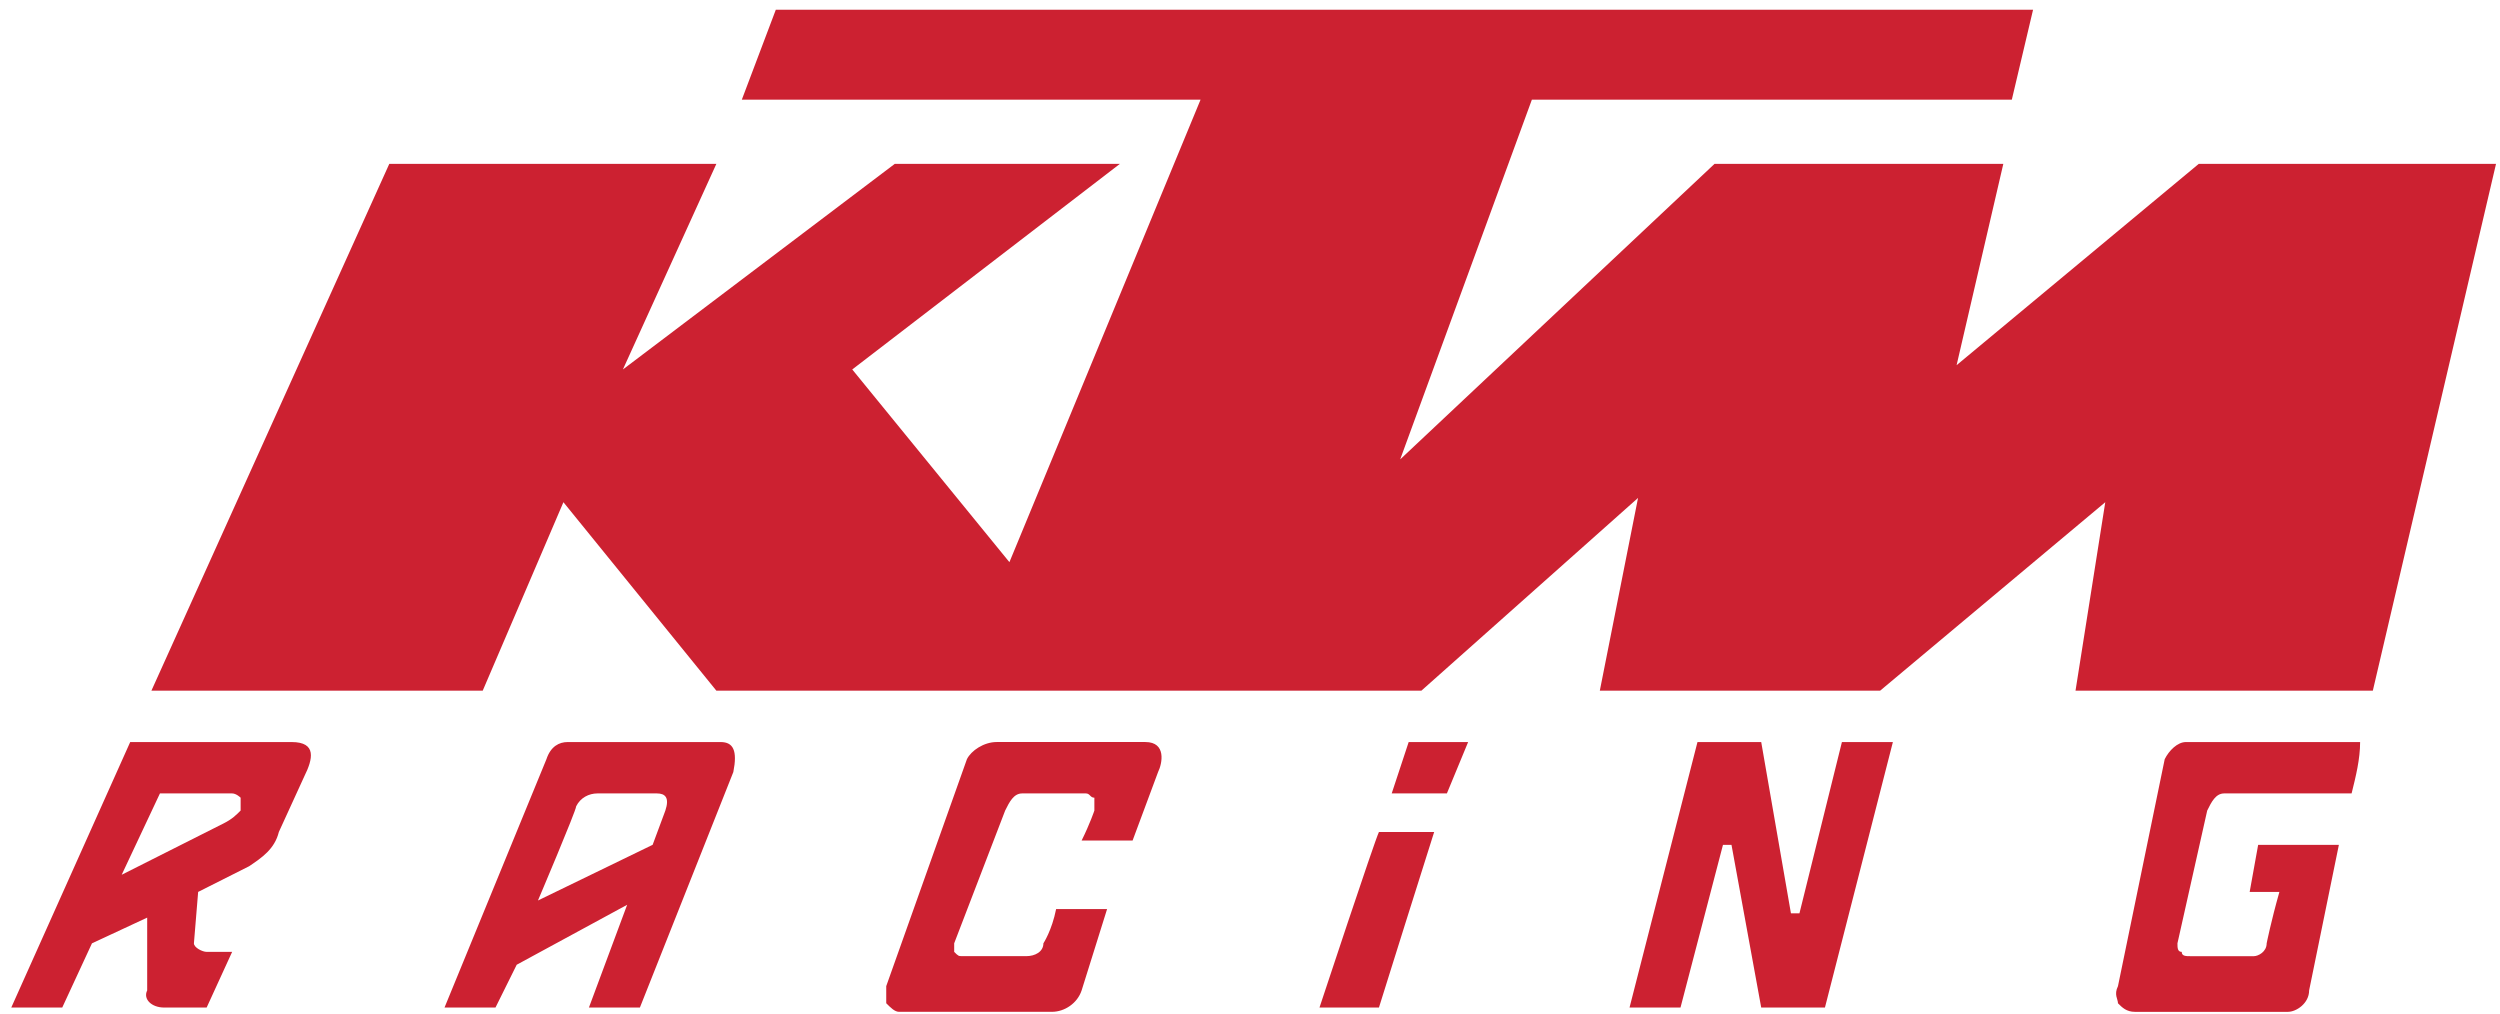 <svg width="111" height="45" viewBox="0 0 111 45" fill="none" xmlns="http://www.w3.org/2000/svg">
<path fill-rule="evenodd" clip-rule="evenodd" d="M12.947 32.947H5.781L0.5 44.736H2.763L4.083 41.884L6.535 40.742V43.975C6.346 44.356 6.723 44.735 7.29 44.735H9.175L10.307 42.263H9.175C8.987 42.263 8.61 42.074 8.61 41.883L8.798 39.601L11.061 38.461C11.627 38.08 12.193 37.7 12.381 36.94L13.512 34.468C13.89 33.708 14.078 32.947 12.947 32.947ZM10.684 35.989C10.495 36.179 10.306 36.37 9.929 36.559L5.403 38.84L7.101 35.228H10.306C10.495 35.228 10.684 35.418 10.684 35.418V35.989ZM31.994 32.947H25.205C24.828 32.947 24.451 33.137 24.262 33.708L19.736 44.736H21.999L22.942 42.834L27.846 40.172L26.148 44.736H28.411L32.56 34.278C32.748 33.327 32.56 32.947 31.994 32.947ZM29.542 35.989L28.977 37.51L23.885 39.982C23.885 39.982 25.582 35.989 25.582 35.799C25.771 35.418 26.148 35.228 26.525 35.228H29.166C29.542 35.228 29.731 35.419 29.542 35.989ZM62.545 32.947L61.792 35.228H64.242L65.185 32.947H62.545ZM61.225 36.94C61.036 37.32 58.585 44.735 58.585 44.735H61.225C61.225 44.735 63.488 37.51 63.677 36.94H61.225ZM81.781 32.947L79.895 40.553H79.518L78.198 32.947H75.368L72.351 44.736H74.614L76.5 37.511H76.878L78.198 44.736H81.027L84.044 32.947H81.781ZM46.704 44.925C47.27 44.925 47.835 44.545 48.024 43.975L49.155 40.362H46.892C46.704 41.313 46.327 41.883 46.327 41.883C46.327 42.263 45.949 42.453 45.572 42.453H42.743C42.555 42.453 42.555 42.453 42.366 42.263V41.882L44.629 35.989C44.818 35.608 45.007 35.228 45.384 35.228H48.212C48.401 35.228 48.401 35.418 48.59 35.418V35.989C48.59 35.989 48.401 36.558 48.024 37.32H50.287L51.419 34.277C51.607 33.897 51.796 32.946 50.853 32.946H44.252C43.686 32.946 43.121 33.326 42.932 33.706L39.349 43.784V44.544C39.538 44.734 39.726 44.925 39.914 44.925H46.704V44.925ZM104.789 32.947H97.056C96.679 32.947 96.302 33.327 96.113 33.708L94.038 43.785C93.85 44.166 94.038 44.356 94.038 44.546C94.227 44.736 94.416 44.926 94.794 44.926H101.582C101.96 44.926 102.525 44.546 102.525 43.975L103.846 37.511H100.262L99.885 39.602H101.205C100.828 40.934 100.64 41.884 100.64 41.884C100.64 42.264 100.262 42.454 100.073 42.454H97.245C97.056 42.454 96.868 42.454 96.868 42.263C96.679 42.263 96.679 42.074 96.679 41.883L98 35.989C98.188 35.608 98.377 35.228 98.754 35.228H104.411C104.6 34.468 104.789 33.708 104.789 32.947ZM6.723 30.665H21.433L25.016 22.298L31.806 30.665H63.111L72.729 22.108L71.032 30.665H83.479L93.474 22.298L92.153 30.665H105.354L110.823 7.277H97.623L86.873 16.214L88.947 7.277H76.124L62.168 20.397L68.015 4.425H89.325L90.268 0.432H34.446L32.937 4.425H53.305L44.818 24.96L37.84 16.404L49.721 7.277H39.726L27.657 16.404L31.806 7.277H17.284L6.723 30.665Z" fill="#CC2131"/>
</svg>
